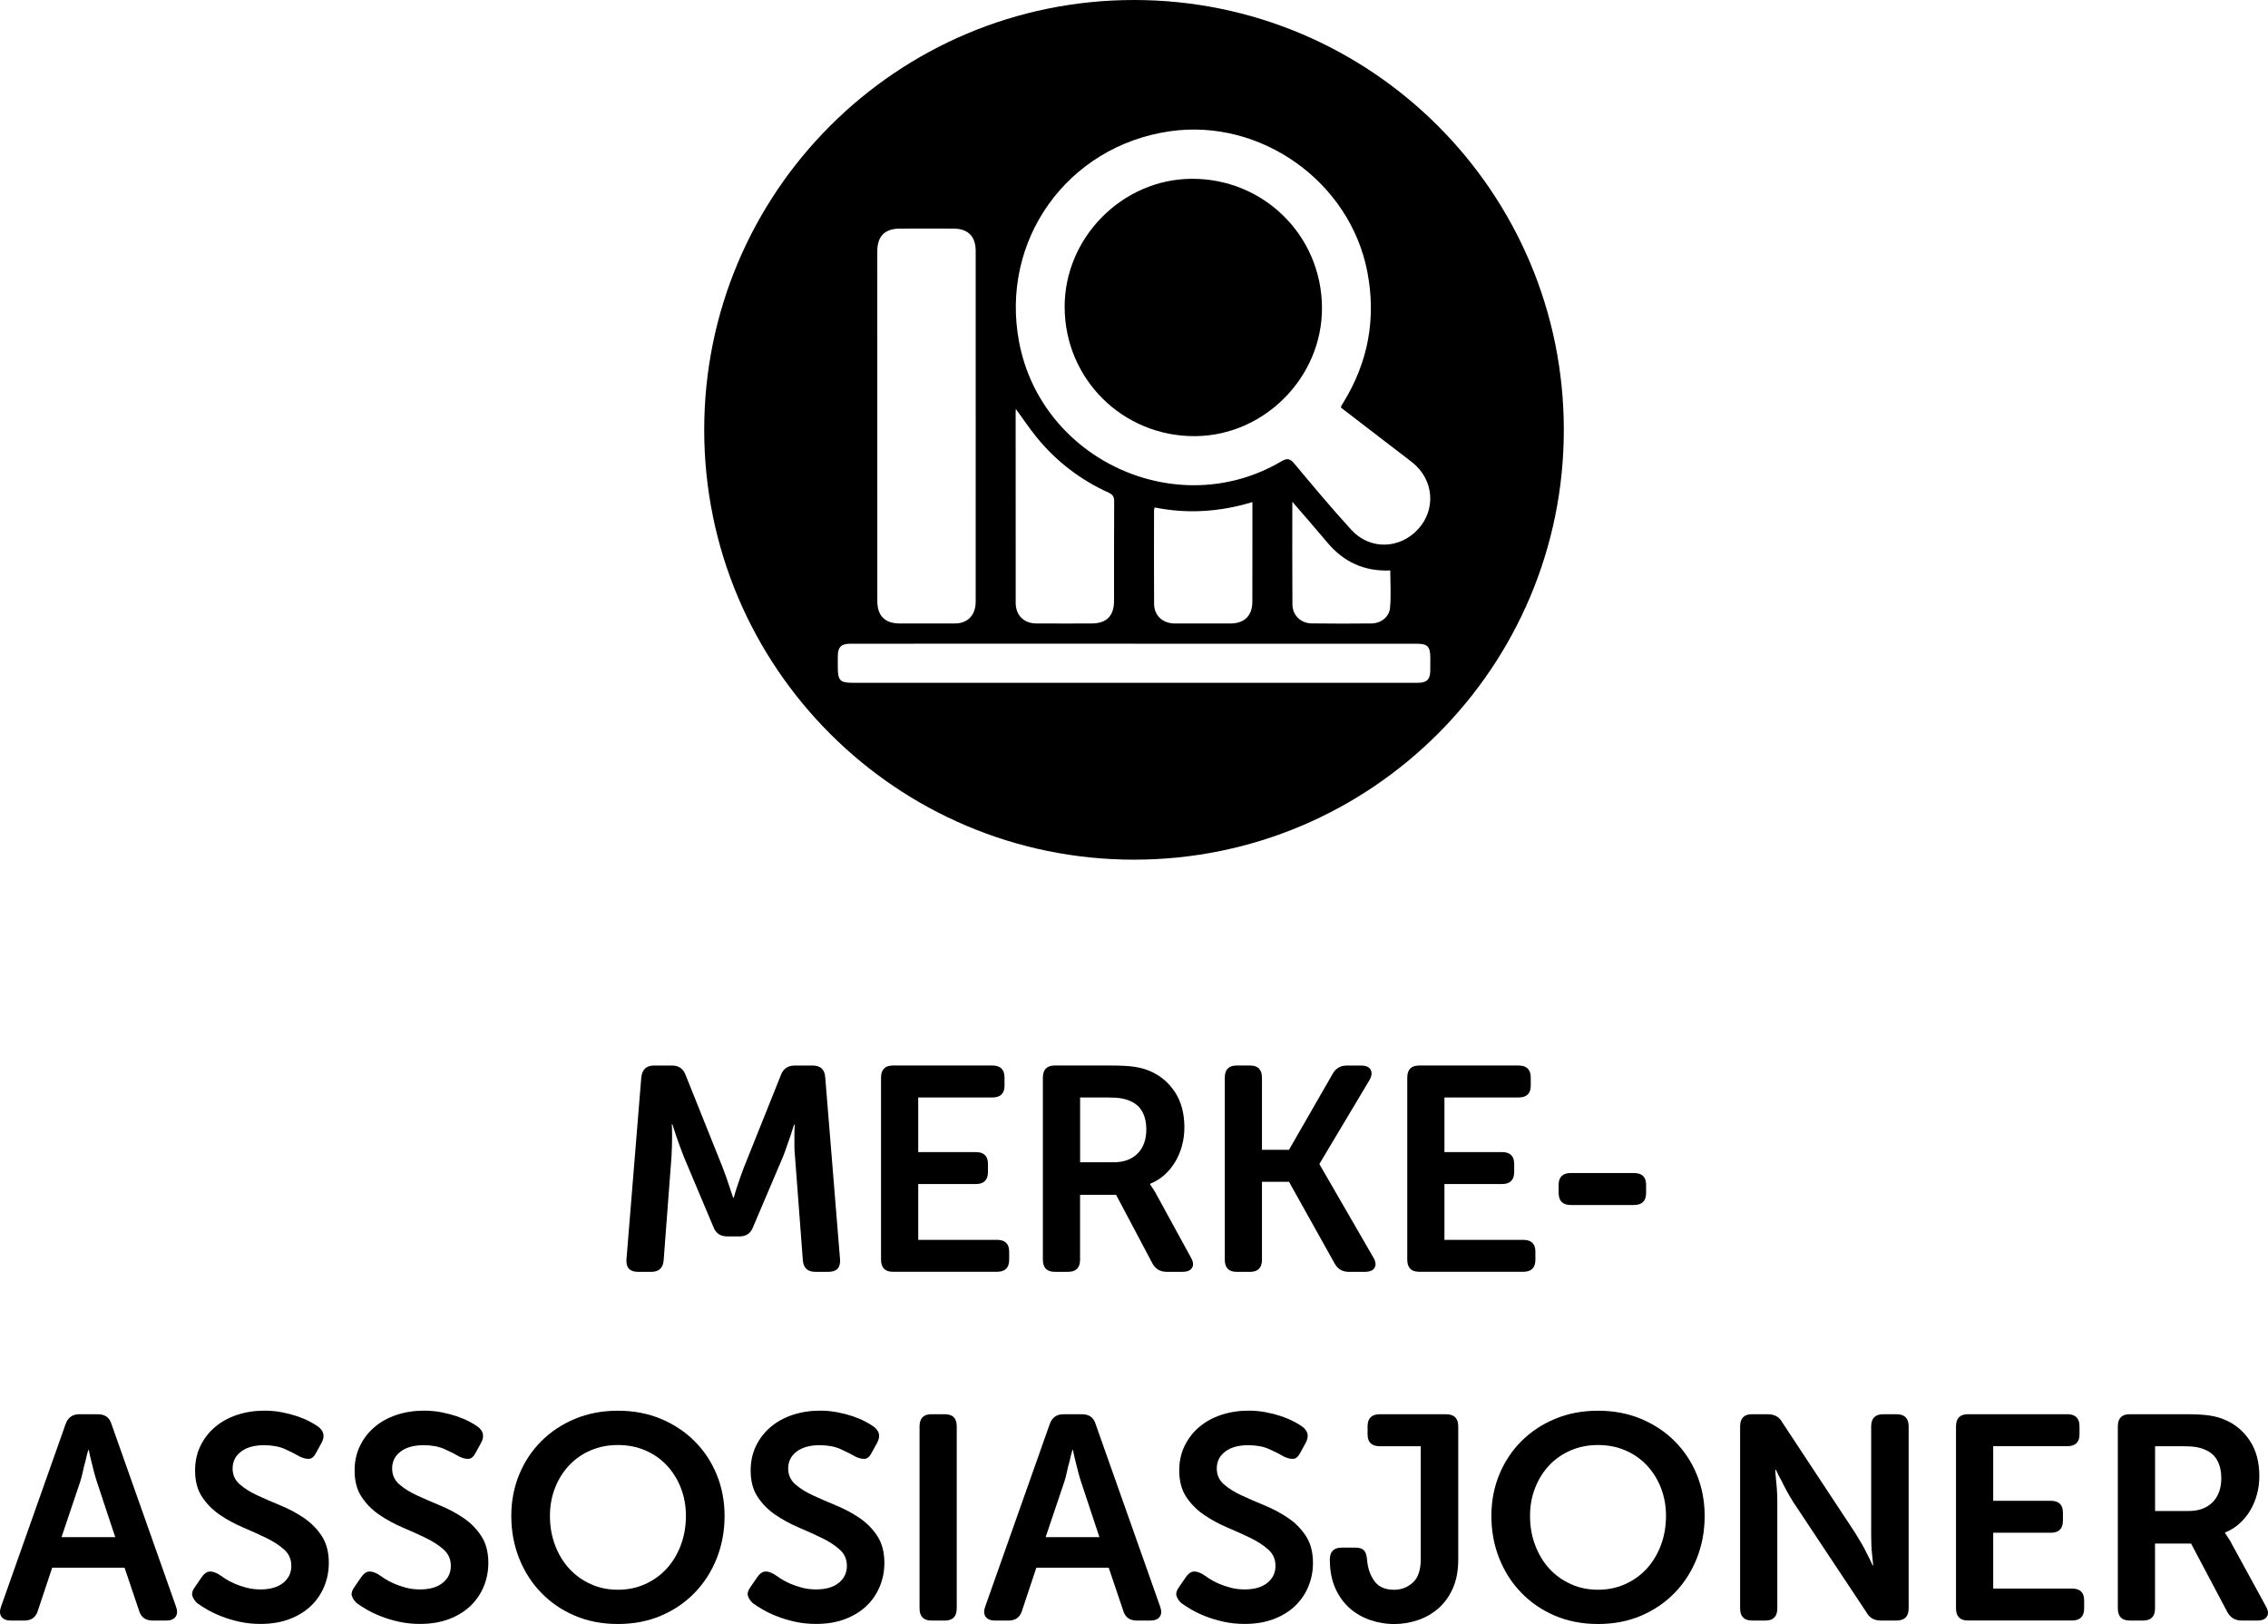<!-- Generator: Adobe Illustrator 25.2.3, SVG Export Plug-In  -->
<svg version="1.1" xmlns="http://www.w3.org/2000/svg" xmlns:xlink="http://www.w3.org/1999/xlink" x="0px" y="0px"
	 width="85.859px" height="61.477px" viewBox="0 0 85.859 61.477"
	 style="overflow:visible;enable-background:new 0 0 85.859 61.477;" xml:space="preserve">
<defs>
</defs>
<g>
	<path d="M24.278,40.774c0.037-0.293,0.194-0.439,0.473-0.439h0.693c0.257,0,0.429,0.124,0.517,0.374l1.397,3.486
		c0.044,0.117,0.09,0.242,0.138,0.374c0.047,0.132,0.089,0.257,0.126,0.374l0.132,0.396h0.022c0.037-0.132,0.077-0.265,0.121-0.396
		c0.037-0.117,0.079-0.242,0.126-0.374c0.047-0.132,0.093-0.257,0.137-0.374l1.397-3.486c0.088-0.25,0.264-0.374,0.528-0.374h0.682
		c0.293,0,0.451,0.146,0.473,0.439l0.561,6.897c0.022,0.315-0.125,0.473-0.44,0.473h-0.495c-0.293,0-0.451-0.146-0.473-0.44
		l-0.297-3.927c-0.015-0.124-0.022-0.259-0.022-0.401s0-0.276,0-0.401c0-0.14,0.004-0.275,0.011-0.407h-0.022
		c-0.051,0.154-0.099,0.301-0.143,0.44c-0.044,0.124-0.09,0.257-0.138,0.396c-0.048,0.14-0.093,0.265-0.137,0.374l-1.133,2.662
		c-0.088,0.242-0.26,0.363-0.517,0.363h-0.462c-0.264,0-0.44-0.121-0.528-0.363l-1.122-2.662c-0.044-0.109-0.092-0.236-0.143-0.379
		c-0.051-0.144-0.099-0.277-0.143-0.402c-0.051-0.146-0.099-0.293-0.143-0.439h-0.022c0.007,0.14,0.011,0.278,0.011,0.418
		c0,0.125-0.002,0.259-0.005,0.401c-0.004,0.143-0.009,0.277-0.017,0.401l-0.297,3.927c-0.022,0.294-0.18,0.44-0.473,0.44h-0.495
		c-0.315,0-0.462-0.157-0.44-0.473L24.278,40.774z"/>
	<path d="M33.353,40.796c0-0.309,0.15-0.462,0.451-0.462h3.762c0.308,0,0.462,0.152,0.462,0.457v0.306
		c0,0.298-0.154,0.447-0.462,0.447h-2.805v2.067h2.178c0.308,0,0.462,0.149,0.462,0.447v0.305c0,0.306-0.154,0.458-0.462,0.458
		h-2.178v2.112h2.981c0.308,0,0.462,0.149,0.462,0.447v0.305c0,0.306-0.154,0.458-0.462,0.458h-3.938
		c-0.301,0-0.451-0.154-0.451-0.462V40.796z"/>
	<path d="M39.48,40.796c0-0.309,0.15-0.462,0.451-0.462h2.112c0.389,0,0.691,0.016,0.908,0.049s0.409,0.087,0.578,0.16
		c0.396,0.168,0.713,0.435,0.951,0.797c0.238,0.363,0.357,0.809,0.357,1.337c0,0.234-0.029,0.462-0.088,0.682
		s-0.143,0.424-0.253,0.61c-0.11,0.188-0.246,0.354-0.407,0.501c-0.162,0.146-0.345,0.26-0.55,0.341v0.022l0.066,0.099
		c0.022,0.037,0.05,0.079,0.083,0.126c0.033,0.048,0.068,0.108,0.104,0.182l1.287,2.354c0.095,0.161,0.112,0.293,0.049,0.396
		c-0.062,0.104-0.185,0.154-0.368,0.154h-0.594c-0.242,0-0.422-0.106-0.539-0.319l-1.375-2.596h-1.364v2.453
		c0,0.308-0.15,0.462-0.451,0.462h-0.506c-0.301,0-0.451-0.154-0.451-0.462C39.48,47.682,39.48,40.796,39.48,40.796z M42.164,43.996
		c0.381,0,0.682-0.11,0.902-0.331s0.33-0.526,0.33-0.917c0-0.25-0.049-0.47-0.148-0.657c-0.099-0.188-0.255-0.326-0.467-0.415
		c-0.096-0.044-0.208-0.077-0.335-0.099c-0.128-0.022-0.299-0.033-0.512-0.033h-1.045v2.452
		C40.889,43.996,42.164,43.996,42.164,43.996z"/>
	<path d="M46.366,40.796c0-0.309,0.15-0.462,0.451-0.462h0.506c0.301,0,0.451,0.154,0.451,0.463v2.727h1.023l1.65-2.87
		c0.117-0.213,0.297-0.319,0.539-0.319h0.539c0.183,0,0.304,0.053,0.363,0.159s0.044,0.236-0.044,0.391l-1.892,3.168v0.021
		l2.035,3.521c0.095,0.161,0.112,0.293,0.049,0.396c-0.062,0.104-0.185,0.154-0.368,0.154h-0.605c-0.242,0-0.422-0.106-0.539-0.319
		l-1.727-3.091h-1.023v2.948c0,0.308-0.15,0.462-0.451,0.462h-0.506c-0.301,0-0.451-0.154-0.451-0.462
		C46.366,47.683,46.366,40.796,46.366,40.796z"/>
	<path d="M53.274,40.796c0-0.309,0.15-0.462,0.451-0.462h3.762c0.308,0,0.462,0.152,0.462,0.457v0.306
		c0,0.298-0.154,0.447-0.462,0.447h-2.805v2.067h2.178c0.308,0,0.462,0.149,0.462,0.447v0.305c0,0.306-0.154,0.458-0.462,0.458
		h-2.178v2.112h2.981c0.308,0,0.462,0.149,0.462,0.447v0.305c0,0.306-0.154,0.458-0.462,0.458h-3.938
		c-0.301,0-0.451-0.154-0.451-0.462V40.796z"/>
	<path d="M59.005,45.156v-0.305c0-0.298,0.154-0.447,0.462-0.447h2.387c0.308,0,0.462,0.149,0.462,0.447v0.305
		c0,0.306-0.154,0.458-0.462,0.458h-2.387C59.159,45.614,59.005,45.461,59.005,45.156z"/>
	<path d="M2.483,53.909c0.088-0.25,0.26-0.374,0.517-0.374h0.704c0.271,0,0.444,0.124,0.517,0.374l2.442,6.907
		c0.059,0.162,0.053,0.29-0.016,0.386c-0.07,0.095-0.189,0.143-0.358,0.143H5.782c-0.271,0-0.444-0.125-0.517-0.374l-0.55-1.628
		H1.976L1.437,60.96c-0.074,0.257-0.246,0.385-0.517,0.385H0.414c-0.168,0-0.288-0.048-0.357-0.143
		c-0.07-0.096-0.075-0.224-0.017-0.386L2.483,53.909z M4.363,58.187l-0.693-2.09c-0.037-0.11-0.074-0.234-0.11-0.374
		c-0.037-0.139-0.07-0.271-0.099-0.396c-0.037-0.14-0.07-0.286-0.099-0.44H3.341c-0.044,0.154-0.081,0.301-0.11,0.44
		c-0.037,0.124-0.07,0.257-0.099,0.396c-0.029,0.14-0.062,0.264-0.099,0.374l-0.704,2.09H4.363z"/>
	<path d="M7.465,60.684c-0.088-0.08-0.148-0.17-0.182-0.27c-0.033-0.099,0.006-0.222,0.116-0.368l0.242-0.353
		c0.088-0.124,0.181-0.192,0.28-0.203c0.099-0.011,0.218,0.023,0.357,0.104c0.066,0.044,0.148,0.099,0.248,0.165
		s0.216,0.128,0.352,0.187c0.136,0.06,0.286,0.11,0.451,0.154s0.342,0.066,0.533,0.066c0.367,0,0.653-0.083,0.858-0.248
		c0.206-0.165,0.308-0.379,0.308-0.644c0-0.249-0.09-0.454-0.27-0.615c-0.18-0.162-0.405-0.309-0.676-0.44
		c-0.271-0.132-0.563-0.264-0.875-0.396c-0.312-0.133-0.604-0.29-0.875-0.474c-0.271-0.183-0.497-0.408-0.677-0.677
		c-0.18-0.268-0.27-0.603-0.27-1.006c0-0.345,0.068-0.656,0.204-0.936c0.136-0.278,0.321-0.517,0.556-0.715
		c0.234-0.198,0.511-0.35,0.831-0.456c0.319-0.106,0.666-0.16,1.04-0.16c0.227,0,0.445,0.021,0.654,0.061
		c0.209,0.041,0.399,0.09,0.572,0.148c0.172,0.06,0.327,0.123,0.462,0.193c0.135,0.069,0.244,0.134,0.324,0.192
		c0.235,0.168,0.282,0.377,0.143,0.627l-0.198,0.362c-0.081,0.162-0.176,0.242-0.286,0.242s-0.224-0.029-0.341-0.088
		c-0.161-0.095-0.35-0.19-0.566-0.286c-0.216-0.095-0.479-0.143-0.786-0.143c-0.367,0-0.657,0.081-0.869,0.242
		c-0.213,0.161-0.319,0.374-0.319,0.638c0,0.242,0.089,0.441,0.269,0.6c0.18,0.157,0.405,0.299,0.677,0.423
		c0.271,0.125,0.562,0.252,0.875,0.38c0.312,0.129,0.603,0.284,0.875,0.468c0.271,0.184,0.497,0.41,0.676,0.682
		s0.27,0.612,0.27,1.023c0,0.315-0.059,0.614-0.176,0.896c-0.118,0.282-0.286,0.527-0.506,0.736c-0.22,0.209-0.49,0.374-0.809,0.495
		s-0.684,0.182-1.095,0.182c-0.279,0-0.542-0.027-0.792-0.082c-0.25-0.056-0.477-0.123-0.682-0.204
		c-0.205-0.08-0.387-0.166-0.544-0.258C7.687,60.84,7.56,60.757,7.465,60.684z"/>
	<path d="M13.504,60.684c-0.088-0.08-0.148-0.17-0.182-0.27c-0.033-0.099,0.006-0.222,0.116-0.368l0.242-0.353
		c0.088-0.124,0.181-0.192,0.28-0.203s0.218,0.023,0.357,0.104c0.066,0.044,0.148,0.099,0.248,0.165s0.216,0.128,0.352,0.187
		c0.136,0.06,0.286,0.11,0.451,0.154s0.342,0.066,0.533,0.066c0.367,0,0.653-0.083,0.858-0.248c0.206-0.165,0.308-0.379,0.308-0.644
		c0-0.249-0.09-0.454-0.27-0.615c-0.18-0.162-0.405-0.309-0.676-0.44c-0.271-0.132-0.563-0.264-0.875-0.396
		c-0.312-0.133-0.604-0.29-0.875-0.474c-0.271-0.183-0.497-0.408-0.677-0.677c-0.18-0.268-0.27-0.603-0.27-1.006
		c0-0.345,0.068-0.656,0.204-0.936c0.136-0.278,0.321-0.517,0.556-0.715c0.234-0.198,0.511-0.35,0.831-0.456
		c0.319-0.106,0.666-0.16,1.04-0.16c0.227,0,0.445,0.021,0.654,0.061c0.209,0.041,0.399,0.09,0.572,0.148
		c0.172,0.06,0.327,0.123,0.462,0.193c0.135,0.069,0.244,0.134,0.324,0.192c0.235,0.168,0.282,0.377,0.143,0.627l-0.198,0.362
		c-0.081,0.162-0.176,0.242-0.286,0.242s-0.224-0.029-0.341-0.088c-0.161-0.095-0.35-0.19-0.566-0.286
		c-0.216-0.095-0.479-0.143-0.786-0.143c-0.367,0-0.657,0.081-0.869,0.242c-0.213,0.161-0.319,0.374-0.319,0.638
		c0,0.242,0.089,0.441,0.269,0.6c0.18,0.157,0.405,0.299,0.677,0.423c0.271,0.125,0.562,0.252,0.875,0.38
		c0.312,0.129,0.603,0.284,0.875,0.468c0.271,0.184,0.497,0.41,0.676,0.682s0.27,0.612,0.27,1.023c0,0.315-0.059,0.614-0.176,0.896
		c-0.118,0.282-0.286,0.527-0.506,0.736c-0.22,0.209-0.49,0.374-0.809,0.495s-0.684,0.182-1.095,0.182
		c-0.279,0-0.542-0.027-0.792-0.082c-0.25-0.056-0.477-0.123-0.682-0.204c-0.205-0.08-0.387-0.166-0.544-0.258
		S13.599,60.757,13.504,60.684z"/>
	<path d="M19.356,57.384c0-0.558,0.099-1.078,0.297-1.562c0.198-0.483,0.477-0.905,0.836-1.265c0.359-0.359,0.784-0.642,1.276-0.847
		c0.491-0.205,1.034-0.309,1.628-0.309s1.137,0.104,1.628,0.309s0.917,0.487,1.276,0.847s0.638,0.781,0.836,1.265
		s0.297,1.005,0.297,1.562c0,0.572-0.099,1.107-0.297,1.606c-0.198,0.498-0.477,0.933-0.836,1.303
		c-0.359,0.371-0.785,0.66-1.276,0.869s-1.034,0.313-1.628,0.313s-1.137-0.104-1.628-0.313c-0.492-0.209-0.917-0.498-1.276-0.869
		c-0.36-0.37-0.638-0.805-0.836-1.303C19.455,58.492,19.356,57.956,19.356,57.384z M20.819,57.384c0,0.396,0.064,0.765,0.193,1.105
		c0.128,0.341,0.306,0.637,0.533,0.886s0.499,0.445,0.814,0.588c0.315,0.144,0.66,0.215,1.034,0.215s0.719-0.071,1.034-0.215
		c0.315-0.143,0.586-0.339,0.814-0.588c0.227-0.249,0.405-0.545,0.533-0.886s0.192-0.71,0.192-1.105
		c0-0.381-0.064-0.735-0.192-1.062s-0.306-0.61-0.533-0.853c-0.228-0.242-0.499-0.431-0.814-0.566
		c-0.315-0.136-0.66-0.203-1.034-0.203s-0.719,0.067-1.034,0.203s-0.586,0.324-0.814,0.566s-0.405,0.526-0.533,0.853
		C20.883,56.649,20.819,57.003,20.819,57.384z"/>
	<path d="M28.497,60.684c-0.088-0.08-0.148-0.17-0.182-0.27c-0.033-0.099,0.006-0.222,0.116-0.368l0.242-0.353
		c0.088-0.124,0.181-0.192,0.28-0.203s0.218,0.023,0.357,0.104c0.066,0.044,0.148,0.099,0.248,0.165s0.216,0.128,0.352,0.187
		c0.136,0.06,0.286,0.11,0.451,0.154s0.342,0.066,0.533,0.066c0.367,0,0.653-0.083,0.858-0.248c0.206-0.165,0.308-0.379,0.308-0.644
		c0-0.249-0.09-0.454-0.27-0.615c-0.18-0.162-0.405-0.309-0.676-0.44c-0.271-0.132-0.563-0.264-0.875-0.396
		c-0.312-0.133-0.604-0.29-0.875-0.474c-0.271-0.183-0.497-0.408-0.677-0.677c-0.18-0.268-0.27-0.603-0.27-1.006
		c0-0.345,0.068-0.656,0.204-0.936c0.136-0.278,0.321-0.517,0.556-0.715c0.234-0.198,0.511-0.35,0.831-0.456
		c0.319-0.106,0.666-0.16,1.04-0.16c0.227,0,0.445,0.021,0.654,0.061c0.209,0.041,0.399,0.09,0.572,0.148
		c0.172,0.06,0.327,0.123,0.462,0.193c0.135,0.069,0.244,0.134,0.324,0.192c0.235,0.168,0.282,0.377,0.143,0.627l-0.198,0.362
		c-0.081,0.162-0.176,0.242-0.286,0.242s-0.224-0.029-0.341-0.088c-0.161-0.095-0.35-0.19-0.566-0.286
		c-0.216-0.095-0.479-0.143-0.786-0.143c-0.367,0-0.657,0.081-0.869,0.242c-0.213,0.161-0.319,0.374-0.319,0.638
		c0,0.242,0.089,0.441,0.269,0.6c0.18,0.157,0.405,0.299,0.677,0.423c0.271,0.125,0.562,0.252,0.875,0.38
		c0.312,0.129,0.603,0.284,0.875,0.468c0.271,0.184,0.497,0.41,0.676,0.682s0.27,0.612,0.27,1.023c0,0.315-0.059,0.614-0.176,0.896
		c-0.118,0.282-0.286,0.527-0.506,0.736s-0.49,0.374-0.809,0.495c-0.319,0.121-0.684,0.182-1.095,0.182
		c-0.279,0-0.542-0.027-0.792-0.082c-0.25-0.056-0.477-0.123-0.682-0.204c-0.205-0.08-0.387-0.166-0.544-0.258
		S28.592,60.757,28.497,60.684z"/>
	<path d="M34.811,53.996c0-0.309,0.15-0.462,0.451-0.462h0.506c0.301,0,0.451,0.153,0.451,0.462v6.886
		c0,0.308-0.15,0.462-0.451,0.462h-0.506c-0.301,0-0.451-0.154-0.451-0.462V53.996z"/>
	<path d="M39.739,53.909c0.088-0.25,0.26-0.374,0.517-0.374h0.704c0.271,0,0.444,0.124,0.517,0.374l2.442,6.907
		c0.059,0.162,0.053,0.29-0.016,0.386c-0.07,0.095-0.189,0.143-0.358,0.143h-0.506c-0.271,0-0.444-0.125-0.517-0.374l-0.55-1.628
		h-2.739l-0.539,1.617c-0.074,0.257-0.246,0.385-0.517,0.385h-0.506c-0.168,0-0.288-0.048-0.357-0.143
		c-0.07-0.096-0.075-0.224-0.017-0.386L39.739,53.909z M41.62,58.187l-0.693-2.09c-0.037-0.11-0.074-0.234-0.11-0.374
		c-0.037-0.139-0.07-0.271-0.099-0.396c-0.037-0.14-0.07-0.286-0.099-0.44h-0.022c-0.044,0.154-0.081,0.301-0.11,0.44
		c-0.037,0.124-0.07,0.257-0.099,0.396c-0.029,0.14-0.062,0.264-0.099,0.374l-0.704,2.09H41.62z"/>
	<path d="M44.722,60.684c-0.088-0.08-0.148-0.17-0.182-0.27c-0.033-0.099,0.006-0.222,0.116-0.368l0.242-0.353
		c0.088-0.124,0.181-0.192,0.28-0.203s0.218,0.023,0.357,0.104c0.066,0.044,0.148,0.099,0.248,0.165s0.216,0.128,0.352,0.187
		c0.136,0.06,0.286,0.11,0.451,0.154s0.342,0.066,0.533,0.066c0.367,0,0.653-0.083,0.858-0.248c0.206-0.165,0.308-0.379,0.308-0.644
		c0-0.249-0.09-0.454-0.27-0.615c-0.18-0.162-0.405-0.309-0.676-0.44c-0.271-0.132-0.563-0.264-0.875-0.396
		c-0.312-0.133-0.604-0.29-0.875-0.474c-0.271-0.183-0.497-0.408-0.677-0.677c-0.18-0.268-0.27-0.603-0.27-1.006
		c0-0.345,0.068-0.656,0.204-0.936c0.136-0.278,0.321-0.517,0.556-0.715c0.234-0.198,0.511-0.35,0.831-0.456
		c0.319-0.106,0.666-0.16,1.04-0.16c0.227,0,0.445,0.021,0.654,0.061c0.209,0.041,0.399,0.09,0.572,0.148
		c0.172,0.06,0.327,0.123,0.462,0.193c0.135,0.069,0.244,0.134,0.324,0.192c0.235,0.168,0.282,0.377,0.143,0.627l-0.198,0.362
		c-0.081,0.162-0.176,0.242-0.286,0.242s-0.224-0.029-0.341-0.088c-0.161-0.095-0.35-0.19-0.566-0.286
		c-0.216-0.095-0.479-0.143-0.786-0.143c-0.367,0-0.657,0.081-0.869,0.242c-0.213,0.161-0.319,0.374-0.319,0.638
		c0,0.242,0.089,0.441,0.269,0.6c0.18,0.157,0.405,0.299,0.677,0.423c0.271,0.125,0.562,0.252,0.875,0.38
		c0.312,0.129,0.603,0.284,0.875,0.468c0.271,0.184,0.497,0.41,0.676,0.682s0.27,0.612,0.27,1.023c0,0.315-0.059,0.614-0.176,0.896
		c-0.118,0.282-0.286,0.527-0.506,0.736s-0.49,0.374-0.809,0.495c-0.319,0.121-0.684,0.182-1.095,0.182
		c-0.279,0-0.542-0.027-0.792-0.082c-0.25-0.056-0.477-0.123-0.682-0.204c-0.205-0.08-0.387-0.166-0.544-0.258
		S44.817,60.757,44.722,60.684z"/>
	<path d="M50.343,59.035c0-0.301,0.15-0.451,0.451-0.451h0.517c0.147,0,0.253,0.033,0.319,0.099c0.066,0.066,0.106,0.18,0.121,0.341
		c0.022,0.315,0.111,0.587,0.27,0.814c0.157,0.228,0.409,0.341,0.753,0.341c0.271,0,0.508-0.09,0.709-0.27
		c0.202-0.181,0.302-0.479,0.302-0.898v-4.266h-1.551c-0.308,0-0.462-0.149-0.462-0.447v-0.306c0-0.305,0.154-0.457,0.462-0.457
		h2.508c0.308,0,0.462,0.153,0.462,0.462v5.038c0,0.425-0.07,0.792-0.209,1.1s-0.324,0.561-0.555,0.759s-0.492,0.345-0.781,0.44
		c-0.29,0.095-0.585,0.143-0.885,0.143c-0.301,0-0.598-0.05-0.891-0.148c-0.293-0.099-0.554-0.247-0.781-0.445
		c-0.227-0.198-0.411-0.451-0.55-0.759C50.413,59.815,50.343,59.453,50.343,59.035z"/>
	<path d="M56.459,57.384c0-0.558,0.099-1.078,0.297-1.562c0.198-0.483,0.477-0.905,0.836-1.265c0.359-0.359,0.784-0.642,1.276-0.847
		c0.491-0.205,1.034-0.309,1.628-0.309c0.594,0,1.137,0.104,1.628,0.309s0.917,0.487,1.276,0.847s0.638,0.781,0.836,1.265
		c0.198,0.484,0.297,1.005,0.297,1.562c0,0.572-0.099,1.107-0.297,1.606c-0.198,0.498-0.477,0.933-0.836,1.303
		c-0.359,0.371-0.785,0.66-1.276,0.869s-1.034,0.313-1.628,0.313c-0.594,0-1.137-0.104-1.628-0.313
		c-0.492-0.209-0.917-0.498-1.276-0.869c-0.36-0.37-0.638-0.805-0.836-1.303C56.558,58.492,56.459,57.956,56.459,57.384z
		 M57.922,57.384c0,0.396,0.064,0.765,0.193,1.105c0.128,0.341,0.306,0.637,0.533,0.886s0.499,0.445,0.814,0.588
		c0.315,0.144,0.66,0.215,1.034,0.215s0.719-0.071,1.034-0.215c0.315-0.143,0.586-0.339,0.814-0.588
		c0.227-0.249,0.405-0.545,0.533-0.886s0.192-0.71,0.192-1.105c0-0.381-0.064-0.735-0.192-1.062s-0.306-0.61-0.533-0.853
		c-0.228-0.242-0.499-0.431-0.814-0.566c-0.315-0.136-0.66-0.203-1.034-0.203s-0.719,0.067-1.034,0.203s-0.586,0.324-0.814,0.566
		s-0.405,0.526-0.533,0.853C57.986,56.649,57.922,57.003,57.922,57.384z"/>
	<path d="M65.875,53.996c0-0.309,0.15-0.462,0.451-0.462h0.594c0.257,0,0.44,0.103,0.55,0.308l2.772,4.202
		c0.073,0.117,0.15,0.245,0.231,0.385s0.15,0.271,0.209,0.396c0.073,0.139,0.143,0.282,0.209,0.429h0.022
		c-0.015-0.146-0.029-0.29-0.044-0.429c-0.015-0.125-0.024-0.257-0.027-0.396c-0.004-0.14-0.006-0.268-0.006-0.385v-4.048
		c0-0.309,0.154-0.462,0.462-0.462h0.495c0.308,0,0.462,0.153,0.462,0.462v6.886c0,0.308-0.154,0.462-0.462,0.462h-0.594
		c-0.25,0-0.429-0.103-0.539-0.308l-2.783-4.191c-0.073-0.117-0.148-0.245-0.225-0.385c-0.077-0.14-0.145-0.271-0.204-0.396
		c-0.081-0.139-0.154-0.282-0.22-0.429h-0.022c0.007,0.146,0.018,0.29,0.033,0.429c0.015,0.125,0.025,0.257,0.033,0.396
		s0.011,0.268,0.011,0.385v4.037c0,0.308-0.15,0.462-0.451,0.462h-0.506c-0.301,0-0.451-0.154-0.451-0.462L65.875,53.996
		L65.875,53.996z"/>
	<path d="M74.048,53.996c0-0.309,0.15-0.462,0.451-0.462h3.762c0.308,0,0.462,0.152,0.462,0.457v0.306
		c0,0.298-0.154,0.447-0.462,0.447h-2.805v2.067h2.178c0.308,0,0.462,0.149,0.462,0.447v0.305c0,0.306-0.154,0.458-0.462,0.458
		h-2.178v2.112h2.981c0.308,0,0.462,0.149,0.462,0.447v0.305c0,0.306-0.154,0.458-0.462,0.458h-3.938
		c-0.301,0-0.451-0.154-0.451-0.462V53.996z"/>
	<path d="M80.174,53.996c0-0.309,0.15-0.462,0.451-0.462h2.112c0.389,0,0.691,0.016,0.908,0.049s0.409,0.087,0.578,0.16
		c0.396,0.168,0.713,0.435,0.951,0.797c0.238,0.363,0.357,0.809,0.357,1.337c0,0.234-0.029,0.462-0.088,0.682
		s-0.143,0.424-0.253,0.61c-0.11,0.188-0.246,0.354-0.407,0.501c-0.162,0.146-0.345,0.26-0.55,0.341v0.022l0.066,0.099
		c0.022,0.037,0.05,0.079,0.083,0.126c0.033,0.048,0.068,0.108,0.104,0.182l1.287,2.354c0.095,0.161,0.112,0.293,0.049,0.396
		c-0.062,0.104-0.185,0.154-0.368,0.154H84.86c-0.242,0-0.422-0.106-0.539-0.319l-1.375-2.596h-1.364v2.453
		c0,0.308-0.15,0.462-0.451,0.462h-0.506c-0.301,0-0.451-0.154-0.451-0.462L80.174,53.996L80.174,53.996z M82.859,57.197
		c0.381,0,0.682-0.11,0.902-0.331s0.33-0.526,0.33-0.917c0-0.25-0.049-0.47-0.148-0.657c-0.099-0.188-0.255-0.326-0.467-0.415
		c-0.096-0.044-0.208-0.077-0.335-0.099c-0.128-0.022-0.299-0.033-0.512-0.033h-1.045v2.452
		C81.584,57.197,82.859,57.197,82.859,57.197z"/>
</g>
<g>
	<path d="M42.93,0c-8.986,0-16.271,7.285-16.271,16.271s7.285,16.271,16.271,16.271s16.271-7.285,16.271-16.271S51.916,0,42.93,0z
		 M44.286,4.969c3.449-0.498,6.83,1.917,7.48,5.335c0.335,1.764,0.028,3.403-0.909,4.93c-0.024,0.04-0.049,0.079-0.072,0.12
		c-0.007,0.013-0.009,0.03-0.023,0.074c0.679,0.521,1.352,1.038,2.025,1.555c0.229,0.176,0.461,0.347,0.685,0.527
		c0.808,0.647,0.901,1.771,0.212,2.522c-0.696,0.759-1.827,0.791-2.526,0.026c-0.746-0.816-1.456-1.666-2.165-2.515
		c-0.167-0.2-0.279-0.2-0.492-0.075c-3.921,2.305-9.065-0.038-9.92-4.512C37.846,9.105,40.399,5.53,44.286,4.969z M52.623,23.007
		c-0.03,0.351-0.347,0.59-0.707,0.593c-0.756,0.008-1.511,0.009-2.267-0.002c-0.405-0.006-0.719-0.311-0.722-0.713
		c-0.01-1.276-0.004-2.553-0.004-3.891c0.472,0.548,0.908,1.044,1.333,1.551c0.617,0.734,1.398,1.092,2.375,1.049
		C52.633,22.065,52.663,22.539,52.623,23.007z M47.412,20.536c0,0.747,0.001,1.495-0.002,2.242
		c-0.002,0.528-0.298,0.821-0.828,0.823c-0.701,0.003-1.401,0.003-2.102,0.001c-0.462-0.002-0.787-0.296-0.79-0.742
		c-0.008-1.183-0.003-2.367-0.002-3.55c0-0.022,0.009-0.045,0.022-0.101c1.25,0.251,2.472,0.169,3.702-0.203
		C47.412,19.542,47.413,20.039,47.412,20.536z M38.456,15.48c0.267,0.366,0.507,0.727,0.78,1.063
		c0.743,0.917,1.659,1.618,2.733,2.106c0.158,0.072,0.211,0.156,0.21,0.33c-0.008,1.255-0.004,2.51-0.005,3.764
		c0,0.577-0.283,0.858-0.864,0.858c-0.694,0.001-1.387,0.004-2.081-0.001c-0.47-0.004-0.778-0.31-0.778-0.778
		c-0.003-2.408-0.002-4.817-0.002-7.225C38.448,15.562,38.453,15.526,38.456,15.48z M33.211,9.52c0-0.581,0.282-0.864,0.858-0.866
		c0.678-0.003,1.355-0.004,2.033,0c0.544,0.003,0.834,0.294,0.834,0.842c0.002,2.212,0.001,4.425,0.001,6.637
		s0.001,4.425-0.001,6.637c0,0.441-0.213,0.729-0.59,0.811c-0.083,0.018-0.17,0.02-0.255,0.02c-0.678,0.002-1.356,0.003-2.033,0
		c-0.559-0.002-0.846-0.291-0.846-0.854C33.21,18.339,33.21,13.93,33.211,9.52z M54.145,25.397
		c-0.004,0.319-0.134,0.449-0.459,0.449c-1.348,0.002-2.696,0.002-4.044,0.002c-5.782,0-11.564-0.001-17.346-0.001
		c-0.495,0-0.577-0.083-0.58-0.586c-0.001-0.148-0.001-0.296,0.001-0.444c0.004-0.319,0.134-0.449,0.46-0.449
		c1.34-0.002,2.681-0.002,4.021-0.002c2.244,0,4.488,0,6.733,0v0.001c3.561,0,7.122,0,10.683,0c0.431,0,0.531,0.101,0.533,0.539
		C54.146,25.07,54.147,25.233,54.145,25.397z"/>
	<path d="M45.235,16.51c2.631-0.012,4.828-2.237,4.811-4.872c-0.017-2.721-2.206-4.882-4.931-4.87
		c-2.631,0.012-4.827,2.236-4.811,4.872C40.32,14.36,42.509,16.522,45.235,16.51z"/>
</g>
</svg>
